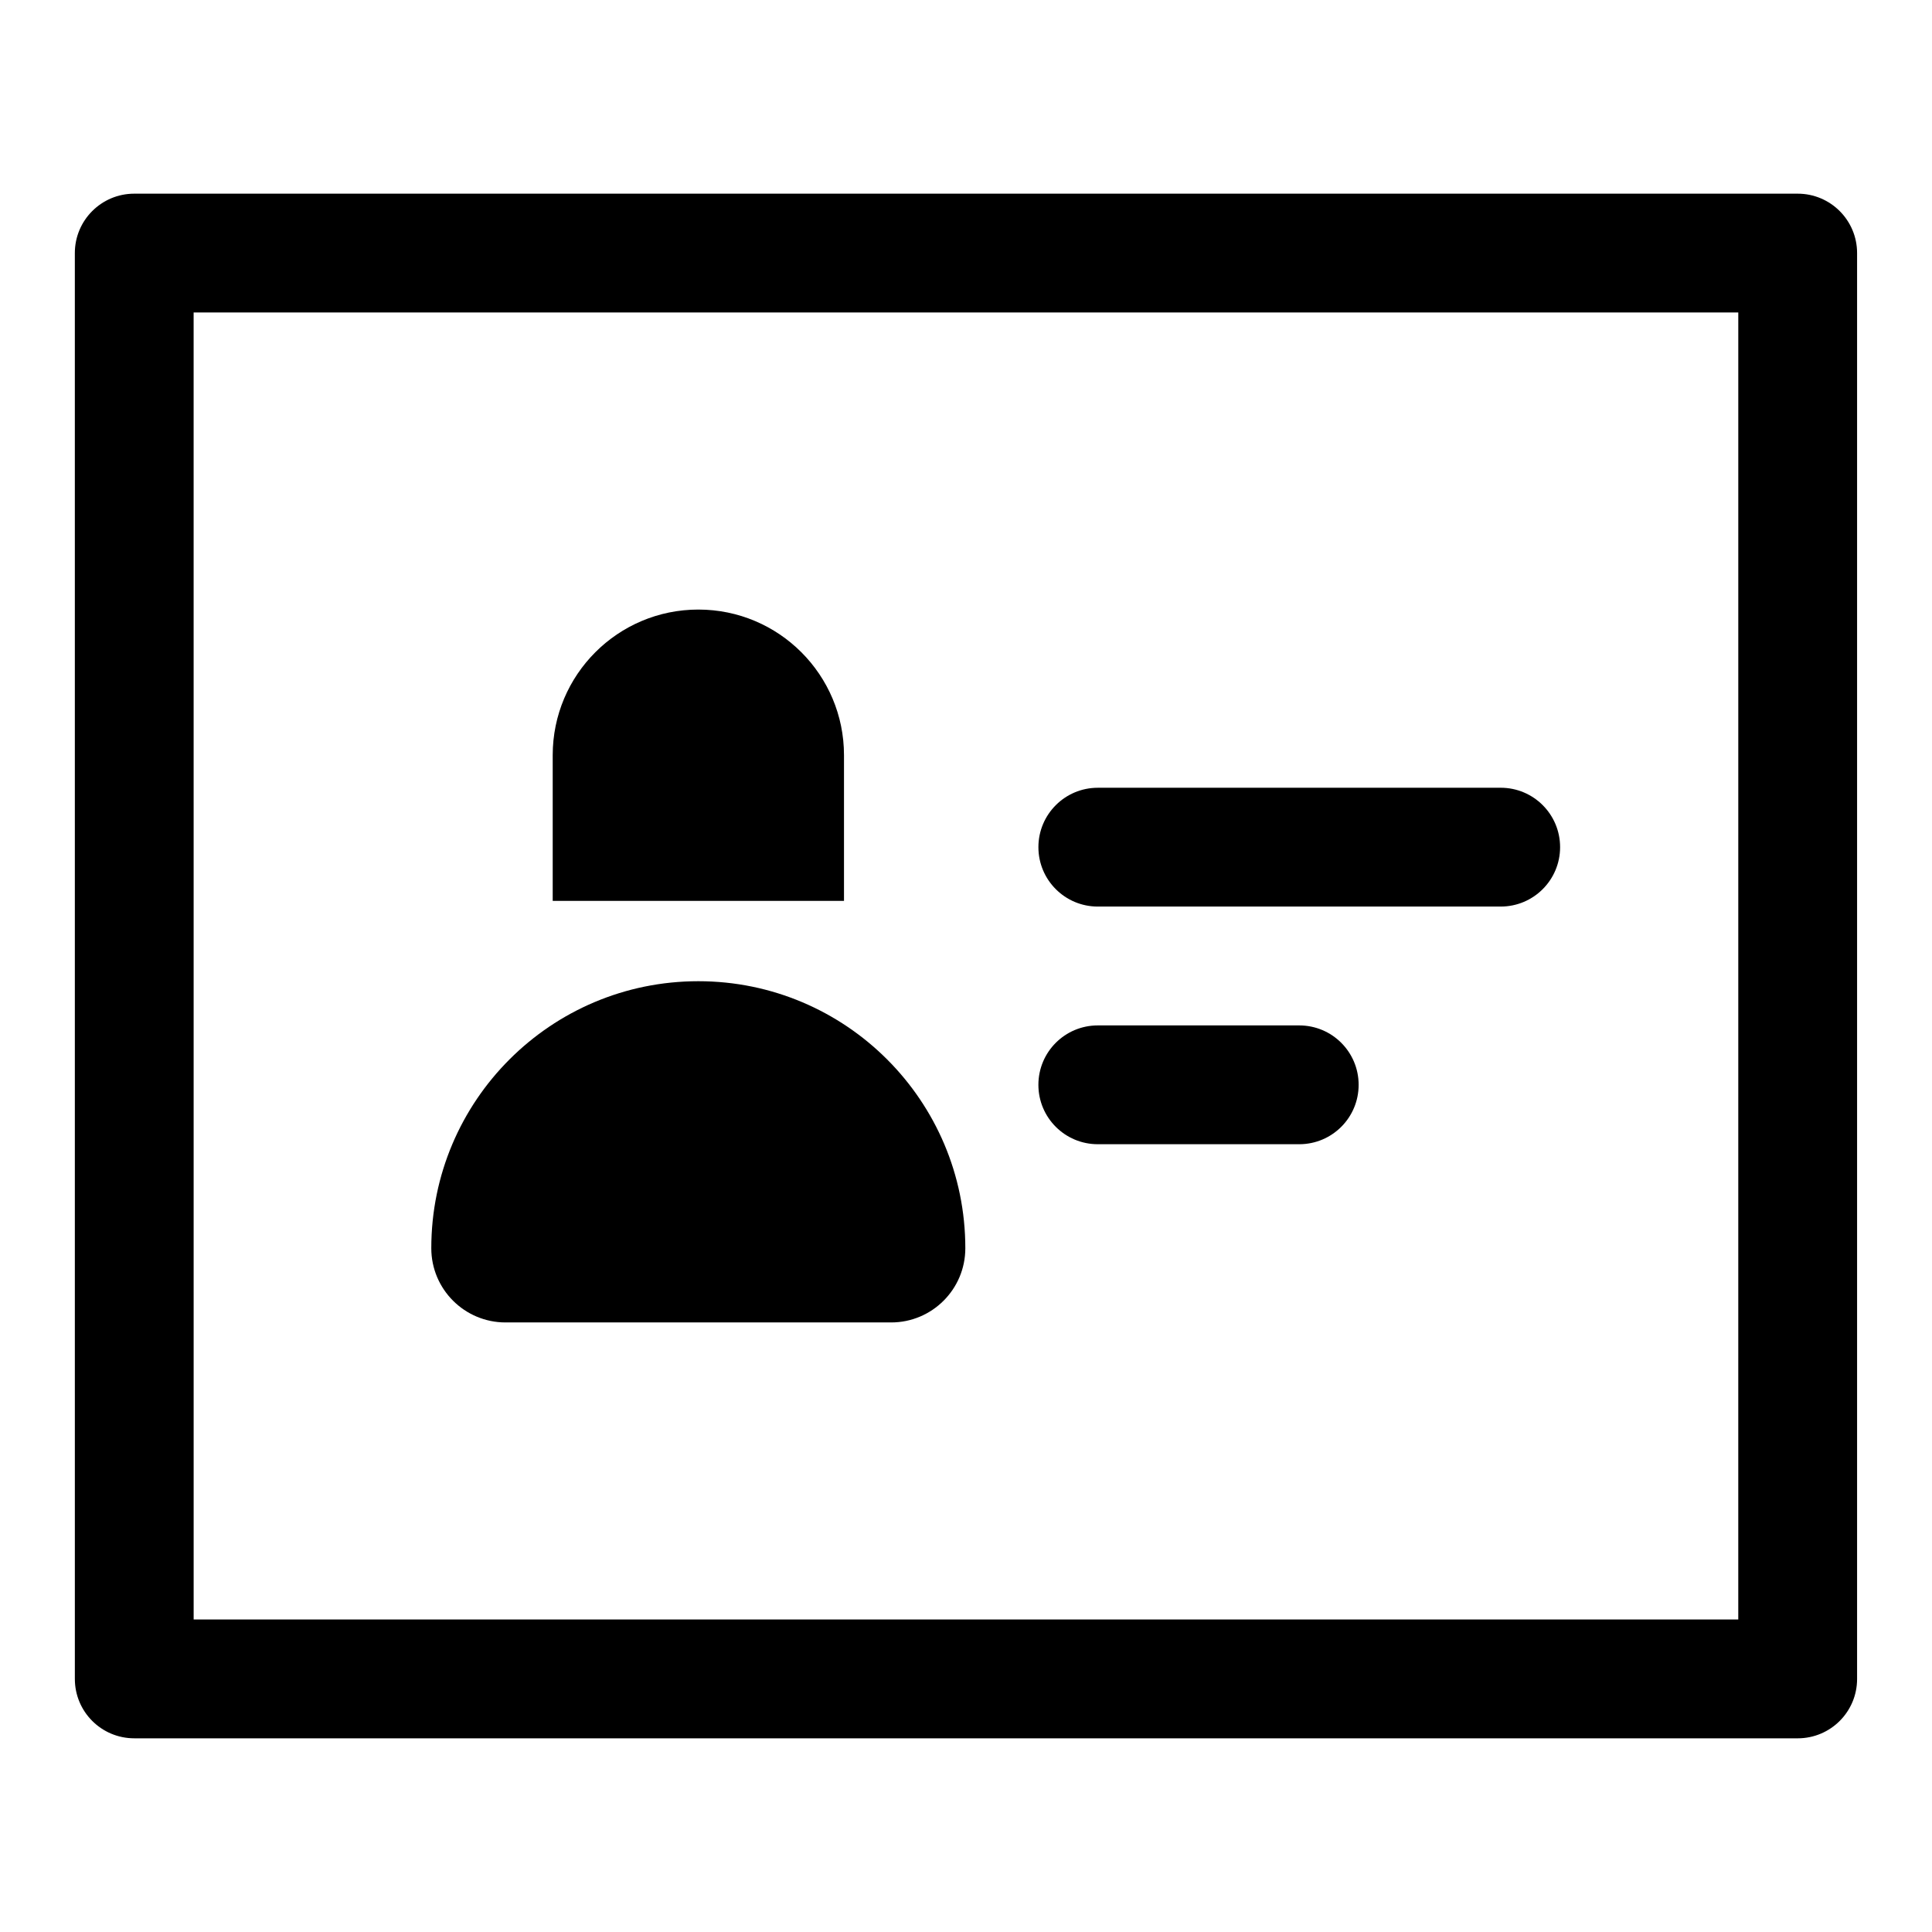 <?xml version="1.0" encoding="UTF-8"?>
<!-- Uploaded to: ICON Repo, www.svgrepo.com, Generator: ICON Repo Mixer Tools -->
<svg fill="#000000" width="800px" height="800px" version="1.1" viewBox="144 144 512 512" xmlns="http://www.w3.org/2000/svg">
 <g>
  <path d="m620.41 604.67h-440.83c-8.703 0-15.742-7.043-15.742-15.742l-0.004-377.86c0-8.695 7.043-15.742 15.742-15.742h440.83c8.703 0 15.742 7.051 15.742 15.742v377.86c0.008 8.703-7.035 15.746-15.738 15.746zm-425.09-31.488h409.34l0.004-346.37h-409.35z"/>
  <path d="m541.7 384.25h-106.77c-8.703 0-15.742-7.051-15.742-15.742 0-8.695 7.043-15.742 15.742-15.742l106.77-0.004c8.703 0 15.742 7.051 15.742 15.742 0 8.695-7.039 15.746-15.742 15.746z"/>
  <path d="m488.31 447.23h-53.383c-8.703 0-15.742-7.043-15.742-15.742 0-8.703 7.043-15.742 15.742-15.742h53.383c8.703 0 15.742 7.043 15.742 15.742 0.004 8.699-7.039 15.742-15.742 15.742z"/>
  <path d="m380.16 494.46h-102.19c-10.863 0-19.672-8.805-19.672-19.668 0-39.082 31.684-70.762 70.762-70.762 39.082 0 70.762 31.684 70.762 70.762 0.004 10.863-8.801 19.668-19.664 19.668z"/>
  <path d="m329.07 305.54c-21.316 0-38.598 17.281-38.598 38.598v38.598h77.195v-38.598c0-21.316-17.281-38.598-38.598-38.598z"/>
 </g>
</svg>